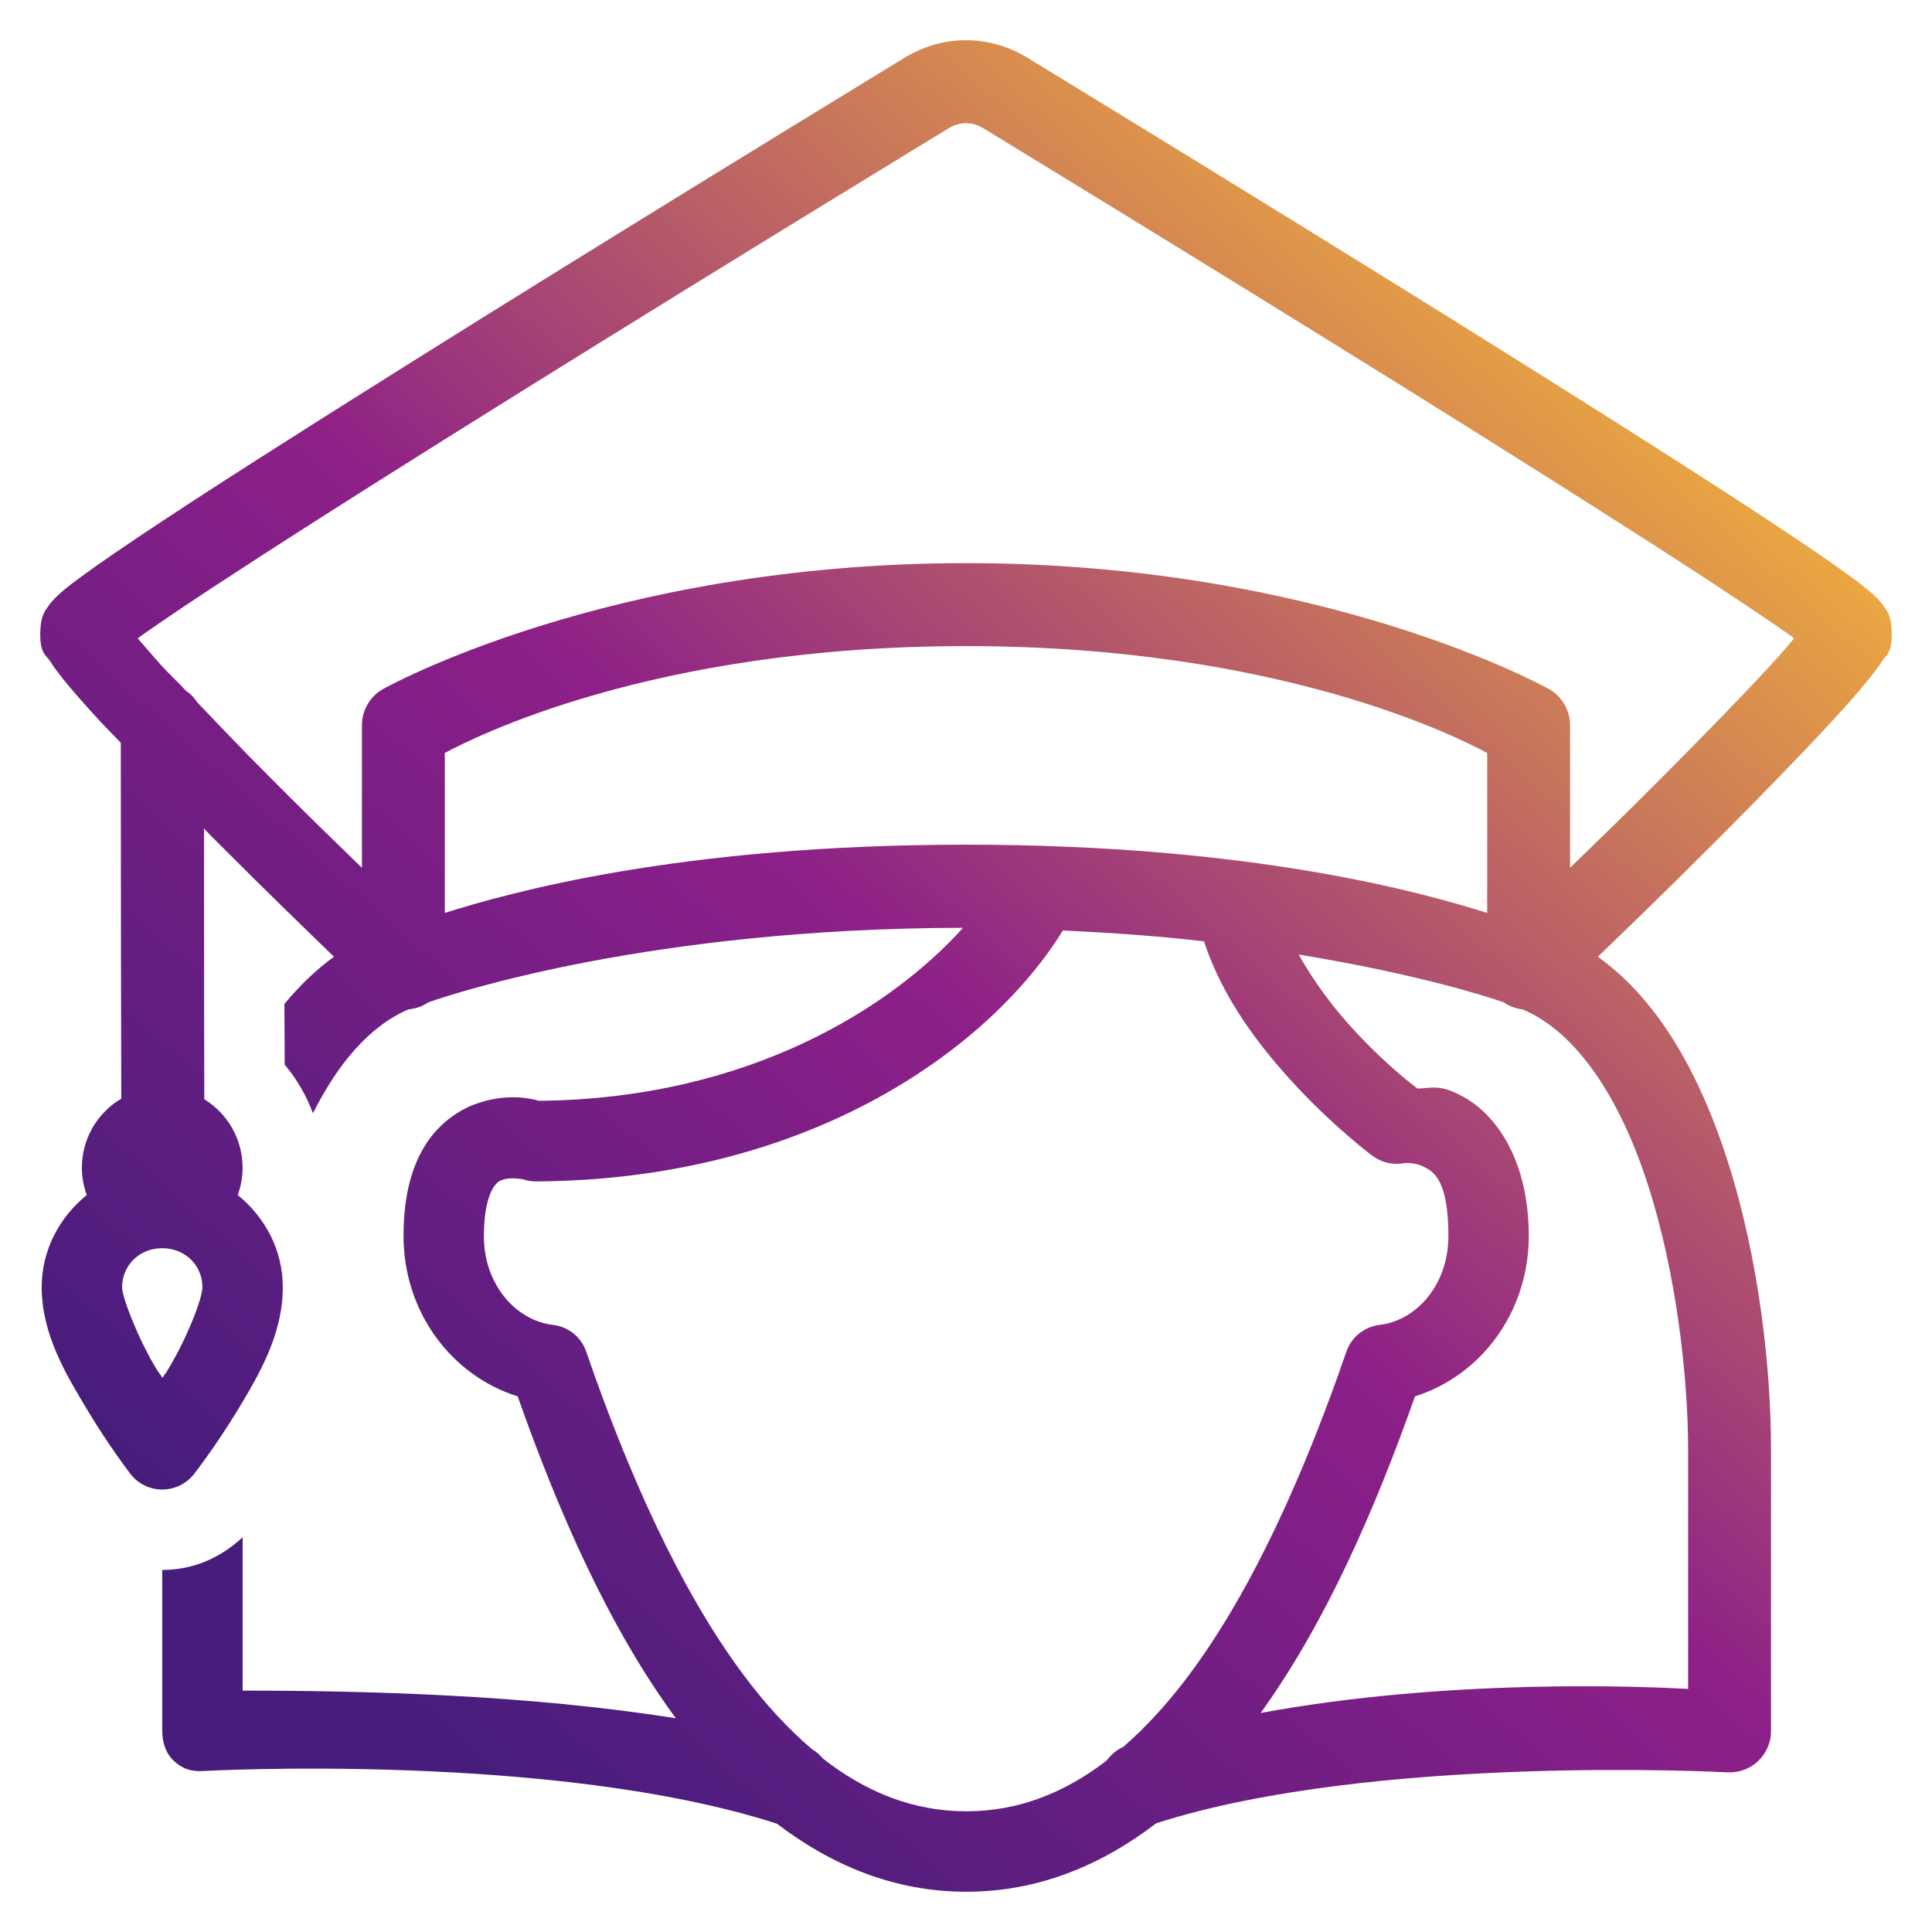 <?xml version="1.0" encoding="UTF-8"?>
<svg width="48px" height="48px" viewBox="0 0 48 48" version="1.1" xmlns="http://www.w3.org/2000/svg" xmlns:xlink="http://www.w3.org/1999/xlink">
    <!-- Generator: Sketch 52.5 (67469) - http://www.bohemiancoding.com/sketch -->
    <title>icon-stat1</title>
    <desc>Created with Sketch.</desc>
    <defs>
        <linearGradient x1="81.927%" y1="12.507%" x2="16.415%" y2="86.564%" id="linearGradient-1">
            <stop stop-color="#EEAD3E" offset="0%"></stop>
            <stop stop-color="#8D1F88" offset="51.992%"></stop>
            <stop stop-color="#461D7C" offset="100%"></stop>
        </linearGradient>
    </defs>
    <g id="icon-stat1" stroke="none" stroke-width="1" fill="none" fill-rule="evenodd">
        <path d="M24,1 C23.501,1 22.998,1.129 22.553,1.39 C22.545,1.39 22.541,1.394 22.534,1.398 C22.534,1.398 17.28,4.599 12.019,7.874 C9.39,9.514 6.761,11.169 4.772,12.461 C3.781,13.109 2.951,13.663 2.354,14.085 C2.054,14.3 1.812,14.475 1.621,14.631 C1.527,14.709 1.445,14.78 1.355,14.873 C1.309,14.92 1.262,14.971 1.199,15.061 C1.141,15.151 1.024,15.264 1.004,15.623 C0.969,16.247 1.153,16.279 1.246,16.427 C1.336,16.575 1.441,16.708 1.562,16.864 C1.808,17.169 2.128,17.532 2.51,17.946 C2.646,18.09 2.849,18.293 3.001,18.453 C3.001,21.525 3.009,25.928 3.013,27.295 C2.408,27.654 2.034,28.306 2.034,29.012 C2.034,29.243 2.077,29.473 2.155,29.691 C1.48,30.238 1.036,31.054 1.036,31.979 C1.036,33.158 1.648,34.161 2.178,35.043 C2.709,35.929 3.239,36.616 3.239,36.616 C3.426,36.862 3.719,37.007 4.027,37.007 C4.335,37.007 4.628,36.866 4.819,36.624 C4.819,36.624 5.349,35.945 5.884,35.067 C6.418,34.184 7.026,33.17 7.026,31.979 C7.026,31.054 6.582,30.238 5.907,29.691 C5.985,29.473 6.028,29.243 6.028,29.012 C6.028,28.317 5.665,27.673 5.076,27.31 C5.072,26.288 5.068,23.5 5.068,20.584 C5.146,20.662 5.205,20.733 5.287,20.811 C6.792,22.321 7.639,23.129 8.298,23.77 C7.845,24.098 7.436,24.496 7.065,24.945 C7.069,25.479 7.073,25.995 7.073,26.451 C7.373,26.807 7.611,27.217 7.775,27.658 C8.384,26.448 9.164,25.499 10.15,25.077 C10.326,25.062 10.497,25.003 10.642,24.902 C11.313,24.668 16.184,23.063 23.926,23.051 C22.186,24.988 18.653,27.299 13.391,27.349 C13.13,27.279 12.58,27.162 11.839,27.42 C11.363,27.587 10.852,27.954 10.521,28.524 C10.189,29.09 10.026,29.809 10.026,30.71 C10.026,32.588 11.207,34.173 12.861,34.692 C13.871,37.549 15.119,40.419 16.792,42.69 C13.111,42.105 9.066,42.003 6.028,42.003 L6.028,38.193 C5.478,38.705 4.799,39.005 4.031,39.005 L4.031,43.003 C4.031,43.288 4.117,43.561 4.323,43.752 C4.53,43.947 4.749,44.014 5.029,44.002 C5.115,43.994 13.789,43.526 19.304,45.31 C20.665,46.348 22.229,47 24.008,47 C25.79,47 27.362,46.344 28.727,45.298 C34.141,43.561 42.908,44.033 42.908,44.033 C43.193,44.049 43.47,43.951 43.677,43.756 C43.883,43.561 44.004,43.288 44,43.003 L44,36.007 C44,34.052 43.719,31.315 42.908,28.798 C42.265,26.814 41.278,24.902 39.698,23.77 C40.357,23.133 41.208,22.321 42.717,20.811 C43.719,19.804 44.726,18.773 45.49,17.946 C45.872,17.532 46.192,17.169 46.438,16.864 C46.559,16.708 46.664,16.575 46.758,16.427 C46.847,16.279 47.031,16.247 46.996,15.623 C46.976,15.26 46.859,15.147 46.797,15.057 C46.738,14.971 46.691,14.92 46.645,14.873 C46.555,14.78 46.473,14.709 46.375,14.631 C46.188,14.475 45.946,14.3 45.646,14.085 C45.049,13.663 44.219,13.109 43.224,12.461 C41.239,11.169 38.61,9.514 35.981,7.874 C30.72,4.599 25.466,1.398 25.466,1.398 C25.459,1.394 25.455,1.39 25.447,1.39 C25.002,1.129 24.499,1 24,1 Z M24,3.061 C24.14,3.061 24.281,3.1 24.41,3.174 C24.429,3.186 29.651,6.364 34.889,9.627 C37.514,11.263 40.139,12.918 42.101,14.194 C43.084,14.834 43.899,15.381 44.457,15.771 C44.511,15.81 44.527,15.826 44.574,15.861 C44.398,16.068 44.23,16.267 43.973,16.544 C43.244,17.337 42.253,18.351 41.254,19.351 C40.135,20.475 39.776,20.811 39.008,21.56 L39.008,18.02 C39.008,17.649 38.809,17.305 38.489,17.122 C38.489,17.122 32.931,13.991 24,13.991 C15.069,13.991 9.511,17.122 9.511,17.122 C9.191,17.305 8.992,17.649 8.992,18.02 L8.992,21.56 C8.224,20.811 7.865,20.475 6.746,19.351 C6.067,18.675 5.49,18.067 4.897,17.446 C4.827,17.333 4.729,17.235 4.62,17.161 C4.437,16.966 4.183,16.72 4.023,16.548 C3.77,16.267 3.602,16.064 3.423,15.861 C3.473,15.822 3.489,15.81 3.543,15.771 C4.101,15.377 4.916,14.83 5.899,14.194 C7.861,12.914 10.486,11.263 13.111,9.627 C18.349,6.364 23.571,3.186 23.59,3.174 C23.719,3.1 23.86,3.061 24,3.061 Z M24,16.052 C31.836,16.052 36.274,18.348 36.949,18.707 L36.949,22.681 C35.365,22.185 31.149,20.986 24,20.986 C16.851,20.986 12.635,22.185 11.051,22.681 L11.051,18.707 C11.726,18.348 16.164,16.052 24,16.052 Z M26.406,23.118 C27.666,23.176 28.84,23.262 29.913,23.387 C30.389,24.847 31.348,26.065 32.206,26.986 C33.189,28.04 34.098,28.716 34.098,28.716 C34.324,28.883 34.605,28.95 34.878,28.899 C34.878,28.899 35.139,28.864 35.385,28.993 C35.627,29.118 35.985,29.332 35.985,30.71 C35.985,31.928 35.182,32.81 34.281,32.916 C33.899,32.959 33.575,33.22 33.45,33.583 C32.432,36.538 31.133,39.486 29.542,41.613 C29.023,42.308 28.481,42.901 27.912,43.397 C27.744,43.475 27.604,43.592 27.495,43.74 C26.442,44.549 25.295,45.001 24.008,45.001 C22.69,45.001 21.516,44.529 20.439,43.686 C20.365,43.592 20.279,43.522 20.174,43.459 C19.581,42.952 19.012,42.339 18.473,41.613 C16.882,39.486 15.583,36.538 14.565,33.583 C14.441,33.216 14.117,32.959 13.735,32.916 C12.83,32.81 12.022,31.928 12.022,30.71 C12.022,30.054 12.143,29.699 12.241,29.531 C12.342,29.367 12.401,29.34 12.498,29.309 C12.689,29.239 13.001,29.301 13.001,29.301 C13.107,29.336 13.212,29.352 13.317,29.352 C20.244,29.313 24.679,25.932 26.406,23.118 Z M32.265,23.715 C35.275,24.211 36.976,24.769 37.358,24.902 C37.499,24.999 37.659,25.058 37.826,25.077 C39.18,25.643 40.256,27.302 40.942,29.434 C41.66,31.659 41.941,34.263 41.941,36.007 L41.941,41.96 C40.685,41.894 35.97,41.703 31.321,42.558 C32.943,40.305 34.164,37.495 35.155,34.692 C36.804,34.173 37.982,32.588 37.982,30.71 C37.982,28.86 37.198,27.681 36.297,27.217 C35.751,26.932 35.556,27.037 35.217,27.045 C35.151,26.994 34.48,26.498 33.669,25.624 C33.154,25.073 32.651,24.406 32.265,23.715 Z M4.031,31.011 C4.604,31.011 5.029,31.444 5.029,31.979 C5.029,32.264 4.639,33.259 4.175,34.024 C4.105,34.142 4.105,34.126 4.035,34.231 C3.965,34.118 3.961,34.134 3.887,34.013 C3.419,33.24 3.033,32.225 3.033,31.979 C3.033,31.444 3.458,31.011 4.031,31.011 Z" id="Shape" fill="url(#linearGradient-1)" fill-rule="nonzero"></path>
    </g>
</svg>